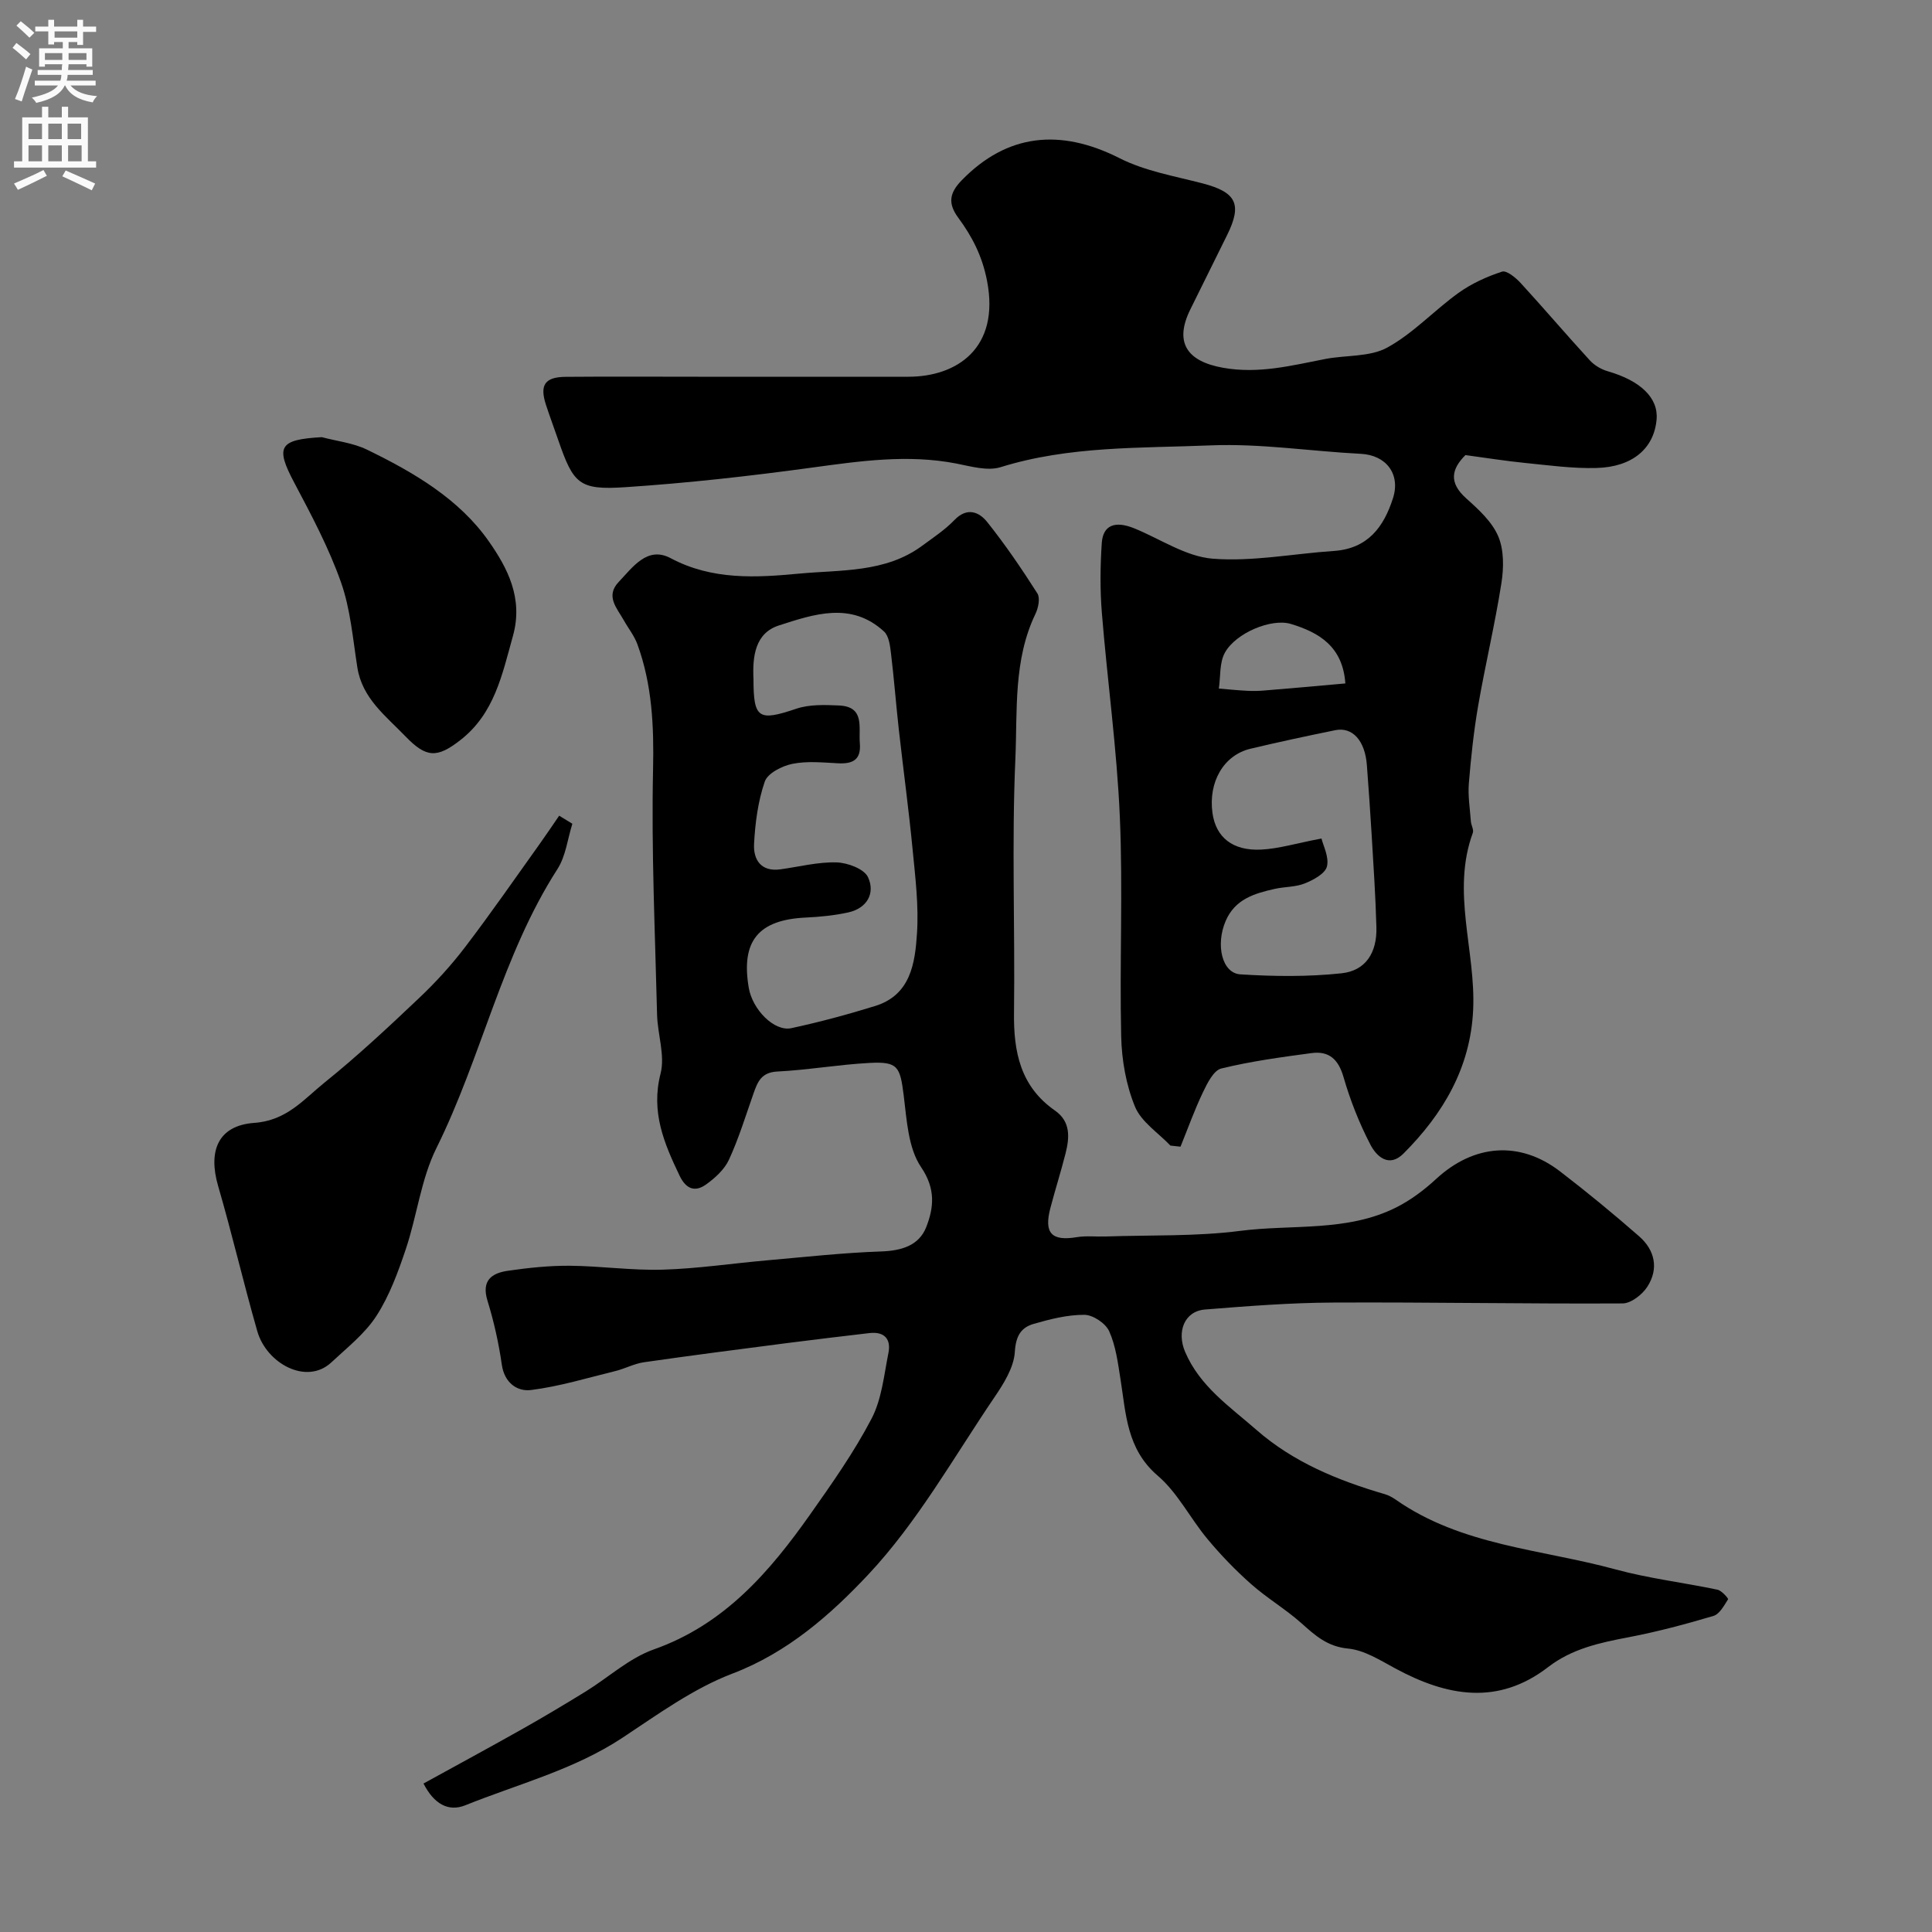<svg enable-background="new 0 0 400 400" viewBox="0 0 400 400" xmlns="http://www.w3.org/2000/svg"><rect x="0" y="0" width="400" height="400" fill="#808080" stroke="none"/><g fill="#000001"><path d="m87.68 369.26c6.98-3.84 13.82-7.54 20.59-11.36 4.38-2.47 8.69-5.05 12.97-7.68 4.72-2.91 9.02-6.92 14.11-8.72 14.64-5.17 23.99-16.05 32.46-28.06 4.5-6.38 9.04-12.83 12.64-19.73 2.11-4.04 2.57-9 3.49-13.6.58-2.89-.86-4.47-3.94-4.11-5.69.67-11.37 1.34-17.05 2.07-9.89 1.28-19.77 2.55-29.64 3.97-2 .29-3.89 1.32-5.87 1.81-5.82 1.43-11.6 3.2-17.51 3.94-2.8.35-5.48-1.44-6.03-5.22-.64-4.48-1.64-8.95-2.97-13.27-1.29-4.18.85-5.71 4.22-6.2 4.23-.61 8.52-1.07 12.78-1.04 6.43.05 12.87 1 19.29.81 7.21-.21 14.39-1.3 21.59-1.93 7.86-.69 15.72-1.57 23.6-1.84 4.22-.14 7.86-1.21 9.36-5.05 1.56-4.01 2-7.88-1.07-12.41-2.69-3.97-2.96-9.78-3.6-14.86-.75-5.98-1.21-7.03-7.12-6.71-6.37.34-12.7 1.46-19.06 1.78-3.29.17-4.07 2.13-4.91 4.53-1.62 4.6-3.05 9.3-5.08 13.71-.93 2.03-2.88 3.81-4.76 5.15-2.24 1.59-4.11 1-5.46-1.81-3.22-6.72-5.98-13.21-3.95-21.14.97-3.77-.62-8.14-.72-12.24-.41-16.93-1.2-33.87-.83-50.79.19-8.92-.19-17.5-3.24-25.86-.64-1.77-1.89-3.31-2.82-4.98-1.4-2.5-3.86-4.98-1.06-7.93 2.92-3.06 5.93-7.5 10.77-4.92 8.59 4.58 17.73 4.03 26.61 3.19 8.59-.81 17.82-.14 25.43-5.75 2.3-1.7 4.74-3.3 6.7-5.34 2.62-2.73 5.11-1.69 6.78.4 3.76 4.7 7.16 9.71 10.4 14.79.61.96.19 3.02-.41 4.26-4.6 9.57-3.71 20-4.15 30.03-.77 17.46-.06 34.99-.28 52.48-.11 8.14 1.32 15.31 8.47 20.29 3.3 2.3 3.03 5.61 2.19 8.93-.96 3.77-2.14 7.49-3.13 11.26-1.37 5.22.26 6.9 5.48 6.03 1.95-.32 3.99-.07 5.99-.14 9.28-.32 18.65.02 27.82-1.16 10.8-1.39 22.14.26 32.32-4.86 3-1.51 5.8-3.62 8.28-5.91 7.78-7.18 17.28-7.96 25.64-1.54 5.59 4.29 11.04 8.78 16.35 13.42 3.29 2.87 4.12 6.73 1.71 10.46-1.05 1.63-3.37 3.44-5.12 3.45-19.97.11-39.94-.28-59.9-.18-8.85.04-17.71.73-26.55 1.44-4.31.35-5.89 4.62-4.13 8.76 3.05 7.16 9.24 11.32 14.73 16.13 7.7 6.74 16.95 10.52 26.65 13.35.77.23 1.52.64 2.19 1.1 13.67 9.59 30.19 10.27 45.56 14.47 6.9 1.88 14.07 2.72 21.09 4.2.88.18 2.3 1.83 2.2 1.98-.83 1.3-1.76 3.07-3.03 3.45-5.76 1.71-11.6 3.27-17.5 4.4-5.96 1.13-11.75 2.36-16.71 6.18-10.45 8.06-21.03 6.04-31.68.28-3.11-1.68-6.39-3.78-9.75-4.1-4.29-.41-6.81-2.7-9.67-5.26-3.28-2.92-7.14-5.19-10.43-8.11-3.23-2.86-6.27-6.01-9.03-9.33-3.56-4.27-6.15-9.56-10.28-13.09-6.45-5.52-6.57-12.8-7.72-20.02-.53-3.36-.97-6.86-2.34-9.9-.74-1.64-3.35-3.38-5.13-3.39-3.5-.02-7.07.89-10.48 1.87-2.66.76-3.72 2.53-3.92 5.81-.2 3.23-2.31 6.58-4.25 9.43-8.43 12.43-15.91 25.81-26.08 36.65-7.74 8.25-16.68 16.16-28.14 20.52-8.1 3.09-15.43 8.43-22.76 13.28-10.05 6.64-21.61 9.58-32.56 13.99-3.46 1.38-6.45-.23-8.64-4.51zm68.32-228.68c0 8.23 1.05 8.79 8.88 6.15 2.71-.91 5.87-.8 8.81-.67 5.41.24 4.05 4.5 4.33 7.81.29 3.44-1.45 4.32-4.52 4.16-3.16-.16-6.42-.5-9.46.12-2.13.43-5.1 1.94-5.7 3.66-1.41 4.09-1.99 8.56-2.22 12.92-.17 3.23 1.41 5.8 5.43 5.26 3.88-.53 7.77-1.55 11.63-1.44 2.29.06 5.73 1.34 6.53 3.06 1.54 3.31-.18 6.44-4.1 7.3-2.87.63-5.84.92-8.78 1.06-9.82.46-13.45 4.86-11.81 14.53.77 4.54 5.29 9.13 8.82 8.37 5.84-1.26 11.64-2.82 17.35-4.59 7.34-2.27 8.26-8.85 8.66-14.99.38-5.72-.33-11.54-.89-17.28-.8-8.31-1.93-16.59-2.86-24.88-.59-5.28-.99-10.58-1.63-15.85-.19-1.57-.42-3.6-1.45-4.54-6.8-6.25-14.51-3.58-21.75-1.25-4.95 1.59-5.49 6.43-5.27 11.09z"/><path d="m242.32 237.18c-2.52-2.65-6.03-4.9-7.33-8.05-1.85-4.5-2.75-9.65-2.86-14.55-.35-15.15.38-30.34-.28-45.47-.61-14.09-2.58-28.12-3.72-42.2-.39-4.8-.34-9.67-.02-14.48.25-3.71 2.74-4.66 6.71-3.05 5.41 2.2 10.7 5.85 16.24 6.29 8.27.65 16.71-1.04 25.09-1.6 7.01-.47 10.34-4.92 12.26-10.95 1.59-5-1.45-8.9-6.66-9.16-10.37-.53-20.77-2.17-31.09-1.75-14.53.6-29.26.08-43.49 4.51-2.74.85-6.18-.17-9.22-.76-10.06-1.94-19.92-.5-29.9.86-12.82 1.75-25.72 3.2-38.63 4.05-9.54.63-10.7-.69-13.82-9.7-.85-2.46-1.76-4.9-2.57-7.37-1.33-4.1-.23-5.74 4.08-5.78 9.16-.08 18.32-.02 27.49-.02h43.48c9.96 0 18.98-5.86 16.28-19.84-1-5.18-3.1-9.2-5.97-13.09-2.25-3.05-1.74-5.22.74-7.76 9.33-9.58 20.31-10.81 32.66-4.56 5.27 2.67 11.4 3.71 17.2 5.22 6.97 1.82 8.24 4.29 5.07 10.7-2.54 5.14-5.08 10.27-7.62 15.4-3.35 6.79-.75 10.73 6.76 12.07 7.38 1.32 14.21-.46 21.21-1.82 4.29-.83 9.2-.38 12.81-2.36 5.37-2.94 9.71-7.7 14.75-11.32 2.69-1.93 5.85-3.37 9.01-4.4.95-.31 2.85 1.26 3.87 2.37 4.83 5.27 9.47 10.72 14.3 15.99.95 1.04 2.37 1.88 3.73 2.27 6.77 1.95 10.49 5.51 10.1 9.97-.52 5.96-4.93 9.84-12.42 10.05-4.91.14-9.86-.55-14.78-1.04-4.04-.4-8.05-1.05-12.38-1.63-2.87 2.88-3.51 5.67.15 8.95 2.56 2.29 5.35 4.83 6.64 7.86 1.21 2.83 1.16 6.54.66 9.71-1.33 8.49-3.34 16.88-4.81 25.36-.92 5.32-1.49 10.71-1.93 16.09-.21 2.6.23 5.26.42 7.88.06.8.64 1.72.4 2.37-4.49 12.24.64 24.44.07 36.66-.56 11.99-6.22 21.51-14.42 29.73-3.03 3.03-5.61.55-6.84-1.82-2.31-4.44-4.19-9.2-5.58-14.02-1.06-3.68-3.01-5.44-6.61-4.96-6.27.84-12.56 1.69-18.69 3.19-1.6.39-2.91 3.06-3.81 4.94-1.75 3.65-3.11 7.49-4.64 11.25-.69-.07-1.39-.15-2.09-.23zm31.28-63.58c.34 1.46 1.61 3.84 1.13 5.79-.37 1.49-2.8 2.79-4.58 3.51-1.91.77-4.15.67-6.21 1.13-4.21.94-8.25 2.12-10.19 6.67-2.09 4.89-.78 10.79 3.06 11.03 6.96.44 14.02.52 20.94-.22 5-.53 7.36-4.28 7.22-9.51-.17-6.43-.61-12.85-.99-19.27-.28-4.76-.63-9.52-.98-14.28-.37-5.08-2.96-8.01-6.56-7.27-5.87 1.2-11.73 2.45-17.55 3.84-5.55 1.32-8.75 6.9-7.86 13.31.7 5 4.14 7.86 10.08 7.57 3.63-.18 7.22-1.29 12.49-2.3zm4.94-32.1c-.53-7.64-5.43-10.55-11.28-12.32-4-1.21-11.38 1.83-13.66 5.95-1.15 2.07-.88 4.93-1.25 7.43 1.94.16 3.88.36 5.82.46 1.16.06 2.33.05 3.48-.05 5.51-.44 11.02-.95 16.89-1.47z"/><path d="m118.5 170.55c-.99 3.14-1.36 6.69-3.08 9.37-11.51 17.9-15.71 38.93-25.06 57.77-3.2 6.44-4.02 14.03-6.35 20.95-1.6 4.76-3.38 9.63-6.08 13.81-2.38 3.68-6.05 6.55-9.32 9.61-5.13 4.8-13.43.24-15.34-6.45-2.86-9.98-5.21-20.11-8.11-30.07-2.11-7.26-.02-12.52 7.49-13.06 6.72-.48 10.23-4.87 14.52-8.33 6.8-5.47 13.2-11.45 19.54-17.46 3.47-3.28 6.73-6.85 9.62-10.65 5.29-6.93 10.26-14.12 15.34-21.22 1.4-1.96 2.74-3.96 4.1-5.94.92.56 1.83 1.12 2.73 1.67z"/><path d="m66.63 90.51c3.12.83 6.47 1.19 9.32 2.57 9.67 4.7 19.14 10.21 25.32 19.09 3.75 5.38 7.11 11.65 4.94 19.45-2.25 8.06-3.82 16.1-10.91 21.62-4.83 3.76-7.06 3.67-11.35-.78-4.07-4.23-8.94-7.84-9.96-14.25-.94-5.93-1.42-12.08-3.4-17.68-2.52-7.12-6.12-13.9-9.67-20.6-3.95-7.44-3.16-8.93 5.71-9.42z"/></g><path d="m2.6 9.9.8-1c.9.7 1.9 1.4 2.9 2.3l-.9 1.1c-1.1-1-2-1.8-2.8-2.4zm.5 10.6c.9-2.1 1.6-4.3 2.3-6.7.4.2.8.4 1.3.6-.7 2.1-1.5 4.3-2.2 6.6zm.3-15.2.9-.9c1 .8 2 1.6 2.8 2.4l-1 1c-.9-.9-1.8-1.7-2.7-2.5zm12.6-1.2h1.2v1.4h2.7v1.1h-2.7v2.7h-1.2v-.6h-1.8v1.3h4.9v3.8h-1.2v-.5h-3.7c0 .4-.1.9-.1 1.2h5.1v1h-5.2c0 .5-.1.9-.2 1.2h6v1h-5.2c1.1 1.3 2.9 2 5.5 2.2-.4.4-.7.8-.9 1.3-2.9-.5-4.8-1.6-5.7-3.5h-.1c-.8 1.7-2.7 2.9-5.9 3.6-.2-.4-.6-.8-.9-1.1 2.8-.6 4.6-1.4 5.4-2.5h-4.8v-1h5.3c.1-.3.2-.7.2-1.2h-4.9v-1h5c0-.4 0-.8.1-1.2h-3.6v.5h-1.2v-3.8h4.9v-1.3h-1.8v.5h-1.2v-2.7h-2.7v-1h2.7v-1.4h1.2v1.4h4.8zm-6.7 8.3h3.6c0-.4 0-.9 0-1.4h-3.6zm1.9-4.6h4.8v-1.3h-4.7v1.3zm6.7 3.2h-3.7v1.4h3.7v-2.4z" fill="#fafafb"/><path d="m8.7 22.1h1.3v2.2h2.8v-2.2h1.3v2.2h4.1v9.1h1.7v1.3h-17v-1.3h1.7v-9.1h4.1zm.3 13.1.7 1.2c-1.8.9-3.8 1.9-6 2.9-.2-.4-.5-.8-.8-1.3 2.3-1 4.4-1.9 6.1-2.8zm-3.1-6.4h2.8v-3.2h-2.8zm0 4.6h2.8v-3.3h-2.8zm4.1-4.6h2.8v-3.2h-2.8zm0 4.6h2.8v-3.3h-2.8zm3.6 1.9c2.1.9 4.1 1.8 6.1 2.7l-.7 1.4c-2.2-1.1-4.2-2-6.1-2.9zm3.2-9.7h-2.8v3.2h2.8zm-2.7 7.8h2.8v-3.3h-2.8z" fill="#fafafb"/></svg>